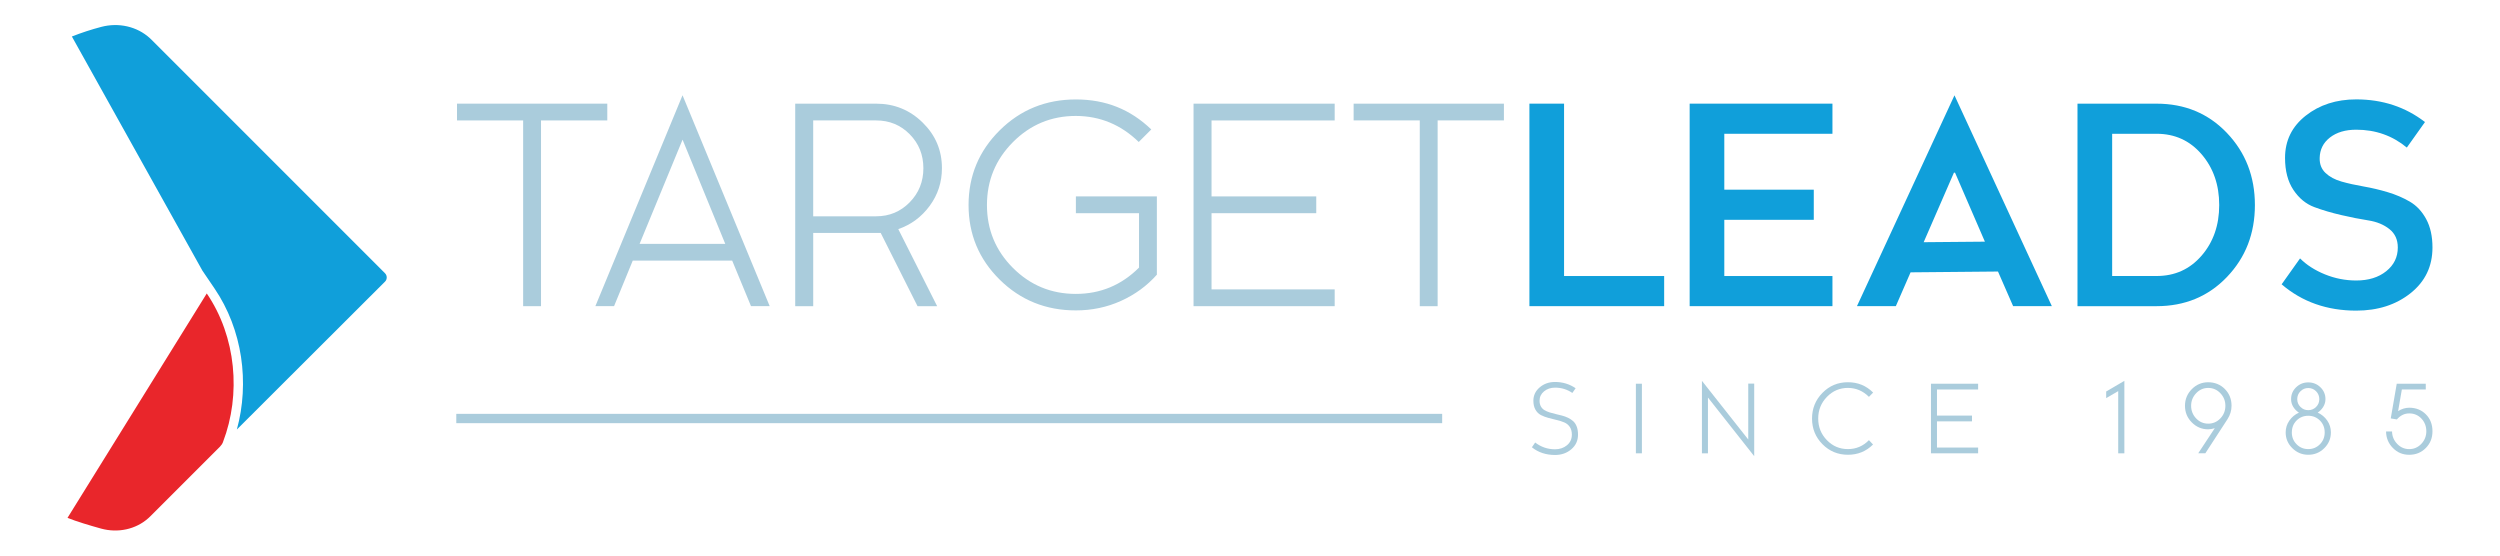 <?xml version="1.0" encoding="UTF-8"?>
<svg id="Layer_1" xmlns="http://www.w3.org/2000/svg" version="1.1" viewBox="0 0 1296 288">
  <!-- Generator: Adobe Illustrator 29.1.0, SVG Export Plug-In . SVG Version: 2.1.0 Build 142)  -->
  <defs>
    <style>
      .st0 {
        fill: #e9262b;
      }

      .st1 {
        fill: #109fda;
      }

      .st2 {
        fill: #aaccdc;
      }
    </style>
  </defs>
  <path class="st0" d="M115.62,229.12c-.34.91-.89,1.73-1.57,2.41l-36.1,36.1c-.31.31-.64.62-.98.93-6.63,5.96-15.99,7.83-24.58,5.46-5.62-1.56-12.92-3.72-17.39-5.57l72.19-116.32c15.29,22.45,17.84,52.3,8.42,77h0Z"/>
  <path class="st1" d="M199.58,146l-76.79,76.66c6.63-24.24,2.99-51.72-11.65-73.22l-6.22-9.15L37.26,18.92c4.96-1.95,10.07-3.63,15.3-5,8.85-2.31,18.4-.29,25.15,5.88.31.28.61.57.89.85l7.82,7.82,113.16,113.18c1.2,1.2,1.2,3.16,0,4.36h0Z"/>
  <path class="st2" d="M314.82,62.43h-34.36v96.29h-9.26V62.43h-34.29v-8.7h77.91v8.7Z"/>
  <path class="st2" d="M353.84,49.42l45.17,109.29h-9.69l-9.76-23.61h-51.54l-9.69,23.61h-9.69l45.17-109.29h.03ZM353.84,72.4l-22.27,54.01h44.4l-22.13-54.01h0Z"/>
  <path class="st2" d="M475.65,158.72l-19.09-37.96h-34.99v37.96h-9.33V53.74h41.99c9.38,0,17.4,3.26,24.07,9.79s10,14.41,10,23.65c0,7.26-2.11,13.76-6.33,19.51s-9.65,9.78-16.3,12.09l20.15,39.94h-10.18.01ZM471.58,104.88c4.74-4.83,7.1-10.72,7.1-17.67s-2.36-12.82-7.07-17.6c-4.71-4.78-10.51-7.18-17.39-7.18h-32.66v49.7h32.66c6.83,0,12.62-2.42,17.36-7.25h0Z"/>
  <path class="st2" d="M599.72,101.81v40.58c-5.14,5.8-11.35,10.33-18.63,13.61s-15.07,4.91-23.36,4.91c-15.55,0-28.71-5.31-39.48-15.94-10.77-10.63-16.15-23.52-16.15-38.67s5.38-28.07,16.15-38.74,23.93-16.01,39.48-16.01,28.3,5.18,39.09,15.55l-6.5,6.5c-9.19-8.95-20.05-13.46-32.59-13.5-12.72,0-23.59,4.51-32.59,13.54-9,9.03-13.5,19.91-13.5,32.66s4.49,23.61,13.47,32.59c8.98,8.98,19.84,13.47,32.59,13.47s23.67-4.55,32.77-13.64v-28.21h-32.73v-8.7h41.99-.01Z"/>
  <path class="st2" d="M628.06,150.02h63.84v8.7h-73.17V53.74h73.17v8.7h-63.84v39.38h54.29v8.7h-54.29v39.52-.02Z"/>
  <path class="st2" d="M779.63,62.43h-34.36v96.29h-9.26V62.43h-34.29v-8.7h77.91v8.7Z"/>
  <path class="st1" d="M862.7,143.09v15.62h-69.85V53.73h17.96v89.36h51.89,0Z"/>
  <path class="st1" d="M893.88,143.09h56.06v15.62h-74.02V53.73h74.02v15.62h-56.06v28.98h46.38v15.62h-46.38v29.13h0Z"/>
  <path class="st1" d="M1043.61,158.72l-7.85-17.96-45.32.42-7.64,17.53h-20.15l50.55-109.29,50.48,109.29h-20.08,0ZM1012.92,89.51l-15.69,36.05,31.74-.28-15.48-35.77h-.57Z"/>
  <path class="st1" d="M1076.97,158.72V53.74h41c14.66,0,26.82,5.07,36.48,15.2s14.49,22.59,14.49,37.36-4.83,27.21-14.49,37.29c-9.66,10.09-21.82,15.13-36.48,15.13h-41ZM1141.32,132.52c6.08-7.05,9.12-15.79,9.12-26.23s-3.04-19.21-9.12-26.3c-6.08-7.09-13.86-10.64-23.33-10.64h-23.05v73.73h23.05c9.47,0,17.25-3.52,23.33-10.57h0Z"/>
  <path class="st1" d="M1257.1,63.28l-9.4,13.22c-7.45-6.17-16.19-9.26-26.23-9.26-5.61,0-10.14,1.34-13.61,4.03s-5.24,6.22-5.34,10.6c-.09,3.2.92,5.81,3.04,7.81s4.89,3.49,8.31,4.45c3.42.97,7.22,1.81,11.42,2.54,4.19.73,8.38,1.72,12.55,2.97s7.99,2.89,11.45,4.91c3.46,2.03,6.28,5.04,8.45,9.05,2.17,4.01,3.25,8.91,3.25,14.7,0,9.76-3.78,17.65-11.35,23.68-7.56,6.03-16.95,9.05-28.17,9.05-15.18,0-28.07-4.55-38.67-13.64l9.54-13.43c3.39,3.39,7.69,6.15,12.9,8.27,5.21,2.12,10.62,3.18,16.22,3.18,6.36,0,11.55-1.6,15.55-4.81,4.01-3.2,6.01-7.31,6.01-12.3,0-4.05-1.45-7.23-4.35-9.54s-6.52-3.81-10.85-4.49c-4.34-.68-9.01-1.6-14.03-2.76s-9.7-2.53-14.03-4.14-7.95-4.57-10.85-8.91c-2.9-4.34-4.35-9.87-4.35-16.61,0-8.95,3.57-16.25,10.71-21.88s15.87-8.45,26.19-8.45c13.62,0,25.5,3.91,35.63,11.74v.02Z"/>
  <g>
    <path class="st2" d="M816.81,201.25l-1.7,2.45c-2.68-1.83-5.66-2.75-8.96-2.75-2.25,0-4.15.64-5.71,1.92-1.55,1.28-2.33,2.9-2.33,4.86,0,1.17.23,2.15.69,2.97.46.81,1.07,1.45,1.84,1.91.77.46,1.66.85,2.66,1.17,1,.31,2.05.6,3.14.85s2.19.52,3.28.8c1.09.28,2.14.66,3.14,1.14,1,.48,1.89,1.07,2.67,1.76.78.7,1.39,1.63,1.84,2.81.45,1.17.67,2.56.67,4.17,0,3.08-1.15,5.61-3.46,7.58-2.31,1.98-5.12,2.97-8.45,2.97-4.71,0-8.71-1.33-12-3.99l1.7-2.48c3.04,2.35,6.47,3.52,10.3,3.52,2.43,0,4.49-.7,6.18-2.09s2.54-3.23,2.54-5.52c0-1.62-.36-2.95-1.09-4.01-.72-1.05-1.68-1.83-2.86-2.32s-2.48-.91-3.9-1.24-2.84-.69-4.25-1.07c-1.42-.38-2.72-.87-3.9-1.47-1.18-.6-2.14-1.53-2.86-2.79-.73-1.26-1.09-2.82-1.09-4.67,0-2.75,1.09-5.06,3.27-6.92,2.18-1.87,4.83-2.8,7.95-2.8,3.94,0,7.49,1.08,10.66,3.23h.03Z"/>
    <path class="st2" d="M848.04,235v-36.08h3.12v36.08h-3.12Z"/>
    <path class="st2" d="M909.38,236.48l-23.98-30.4v28.92h-3.12v-37.57l24.01,30.4v-28.96h3.09v37.61h0Z"/>
    <path class="st2" d="M947.07,205.75c-3.01,3.1-4.51,6.84-4.51,11.23s1.5,8.11,4.5,11.2,6.63,4.63,10.89,4.63,7.9-1.55,10.9-4.64l2.13,2.26c-3.55,3.55-7.89,5.32-13.02,5.32s-9.6-1.83-13.2-5.48-5.4-8.08-5.4-13.29,1.8-9.65,5.4-13.32,8-5.51,13.2-5.51,9.46,1.78,13.07,5.35l-2.17,2.23c-3.07-3.08-6.7-4.62-10.89-4.64-4.25,0-7.88,1.55-10.89,4.65h0Z"/>
    <path class="st2" d="M1004.13,232.01h21.33v2.99h-24.45v-36.08h24.45v2.99h-21.33v13.53h18.15v2.99h-18.15v13.58Z"/>
    <path class="st2" d="M1091.84,206.38v-3.43l9.43-5.52v37.57h-3.19v-32.24l-6.24,3.62h0Z"/>
    <path class="st2" d="M1144.74,222.56c-3.32,0-6.16-1.2-8.52-3.59s-3.53-5.26-3.53-8.61,1.18-6.23,3.53-8.61c2.35-2.39,5.19-3.59,8.52-3.59s6.33,1.17,8.63,3.51c2.31,2.34,3.46,5.24,3.46,8.69,0,2.43-.69,4.74-2.08,6.92l-11.51,17.71h-3.69l8.58-13c-1.27.37-2.41.56-3.4.56h.01ZM1138.48,216.91c1.73,1.81,3.83,2.71,6.27,2.71s4.54-.9,6.28-2.71,2.61-3.99,2.61-6.55-.87-4.7-2.61-6.53c-1.74-1.82-3.84-2.73-6.28-2.73s-4.54.91-6.27,2.75c-1.73,1.83-2.6,4-2.6,6.51s.87,4.74,2.6,6.55Z"/>
    <path class="st2" d="M1187.7,206.93c0-2.43.87-4.49,2.61-6.17s3.84-2.53,6.3-2.53,4.56.84,6.3,2.53c1.74,1.68,2.61,3.74,2.61,6.17,0,1.39-.37,2.7-1.11,3.92s-1.71,2.24-2.91,3.05c2.03.92,3.68,2.3,4.94,4.12,1.26,1.82,1.89,3.87,1.89,6.14,0,3.19-1.14,5.92-3.44,8.19-2.29,2.27-5.05,3.4-8.28,3.4s-5.95-1.14-8.26-3.41c-2.31-2.27-3.46-5-3.46-8.18,0-2.25.64-4.29,1.91-6.12,1.28-1.83,2.93-3.21,4.96-4.13-1.23-.79-2.21-1.8-2.95-3.01-.74-1.22-1.11-2.53-1.11-3.96h0ZM1188.08,224.16c0,2.43.82,4.48,2.47,6.15,1.65,1.67,3.66,2.5,6.05,2.5s4.4-.84,6.05-2.51c1.65-1.68,2.47-3.72,2.47-6.14s-.82-4.52-2.47-6.16c-1.65-1.64-3.66-2.47-6.04-2.47s-4.45.82-6.08,2.47c-1.63,1.64-2.44,3.7-2.44,6.16h-.01ZM1190.89,206.93c0,1.59.56,2.93,1.68,4.04s2.46,1.66,4.04,1.66,2.92-.55,4.04-1.66,1.68-2.46,1.68-4.04-.56-2.99-1.68-4.11-2.46-1.67-4.04-1.67-2.92.56-4.04,1.67c-1.12,1.12-1.68,2.49-1.68,4.11Z"/>
    <path class="st2" d="M1242.51,217.43l-3.14-.53,3.1-17.98h15.05v2.99h-12.4l-1.94,11.2c1.87-1.16,3.8-1.75,5.77-1.75,3.48,0,6.36,1.15,8.63,3.44,2.28,2.29,3.41,5.21,3.41,8.76s-1.15,6.35-3.46,8.69c-2.31,2.34-5.17,3.51-8.59,3.51s-6.15-1.18-8.47-3.53-3.5-5.21-3.53-8.57h3.1c.03,2.49.92,4.64,2.66,6.45s3.82,2.71,6.25,2.71,4.55-.91,6.27-2.73,2.59-4,2.59-6.53-.85-4.78-2.54-6.57c-1.69-1.79-3.8-2.68-6.32-2.68s-4.58,1.04-6.43,3.13h-.01Z"/>
  </g>
  <rect class="st2" x="236.54" y="214.54" width="511.08" height="4.83"/>
</svg>